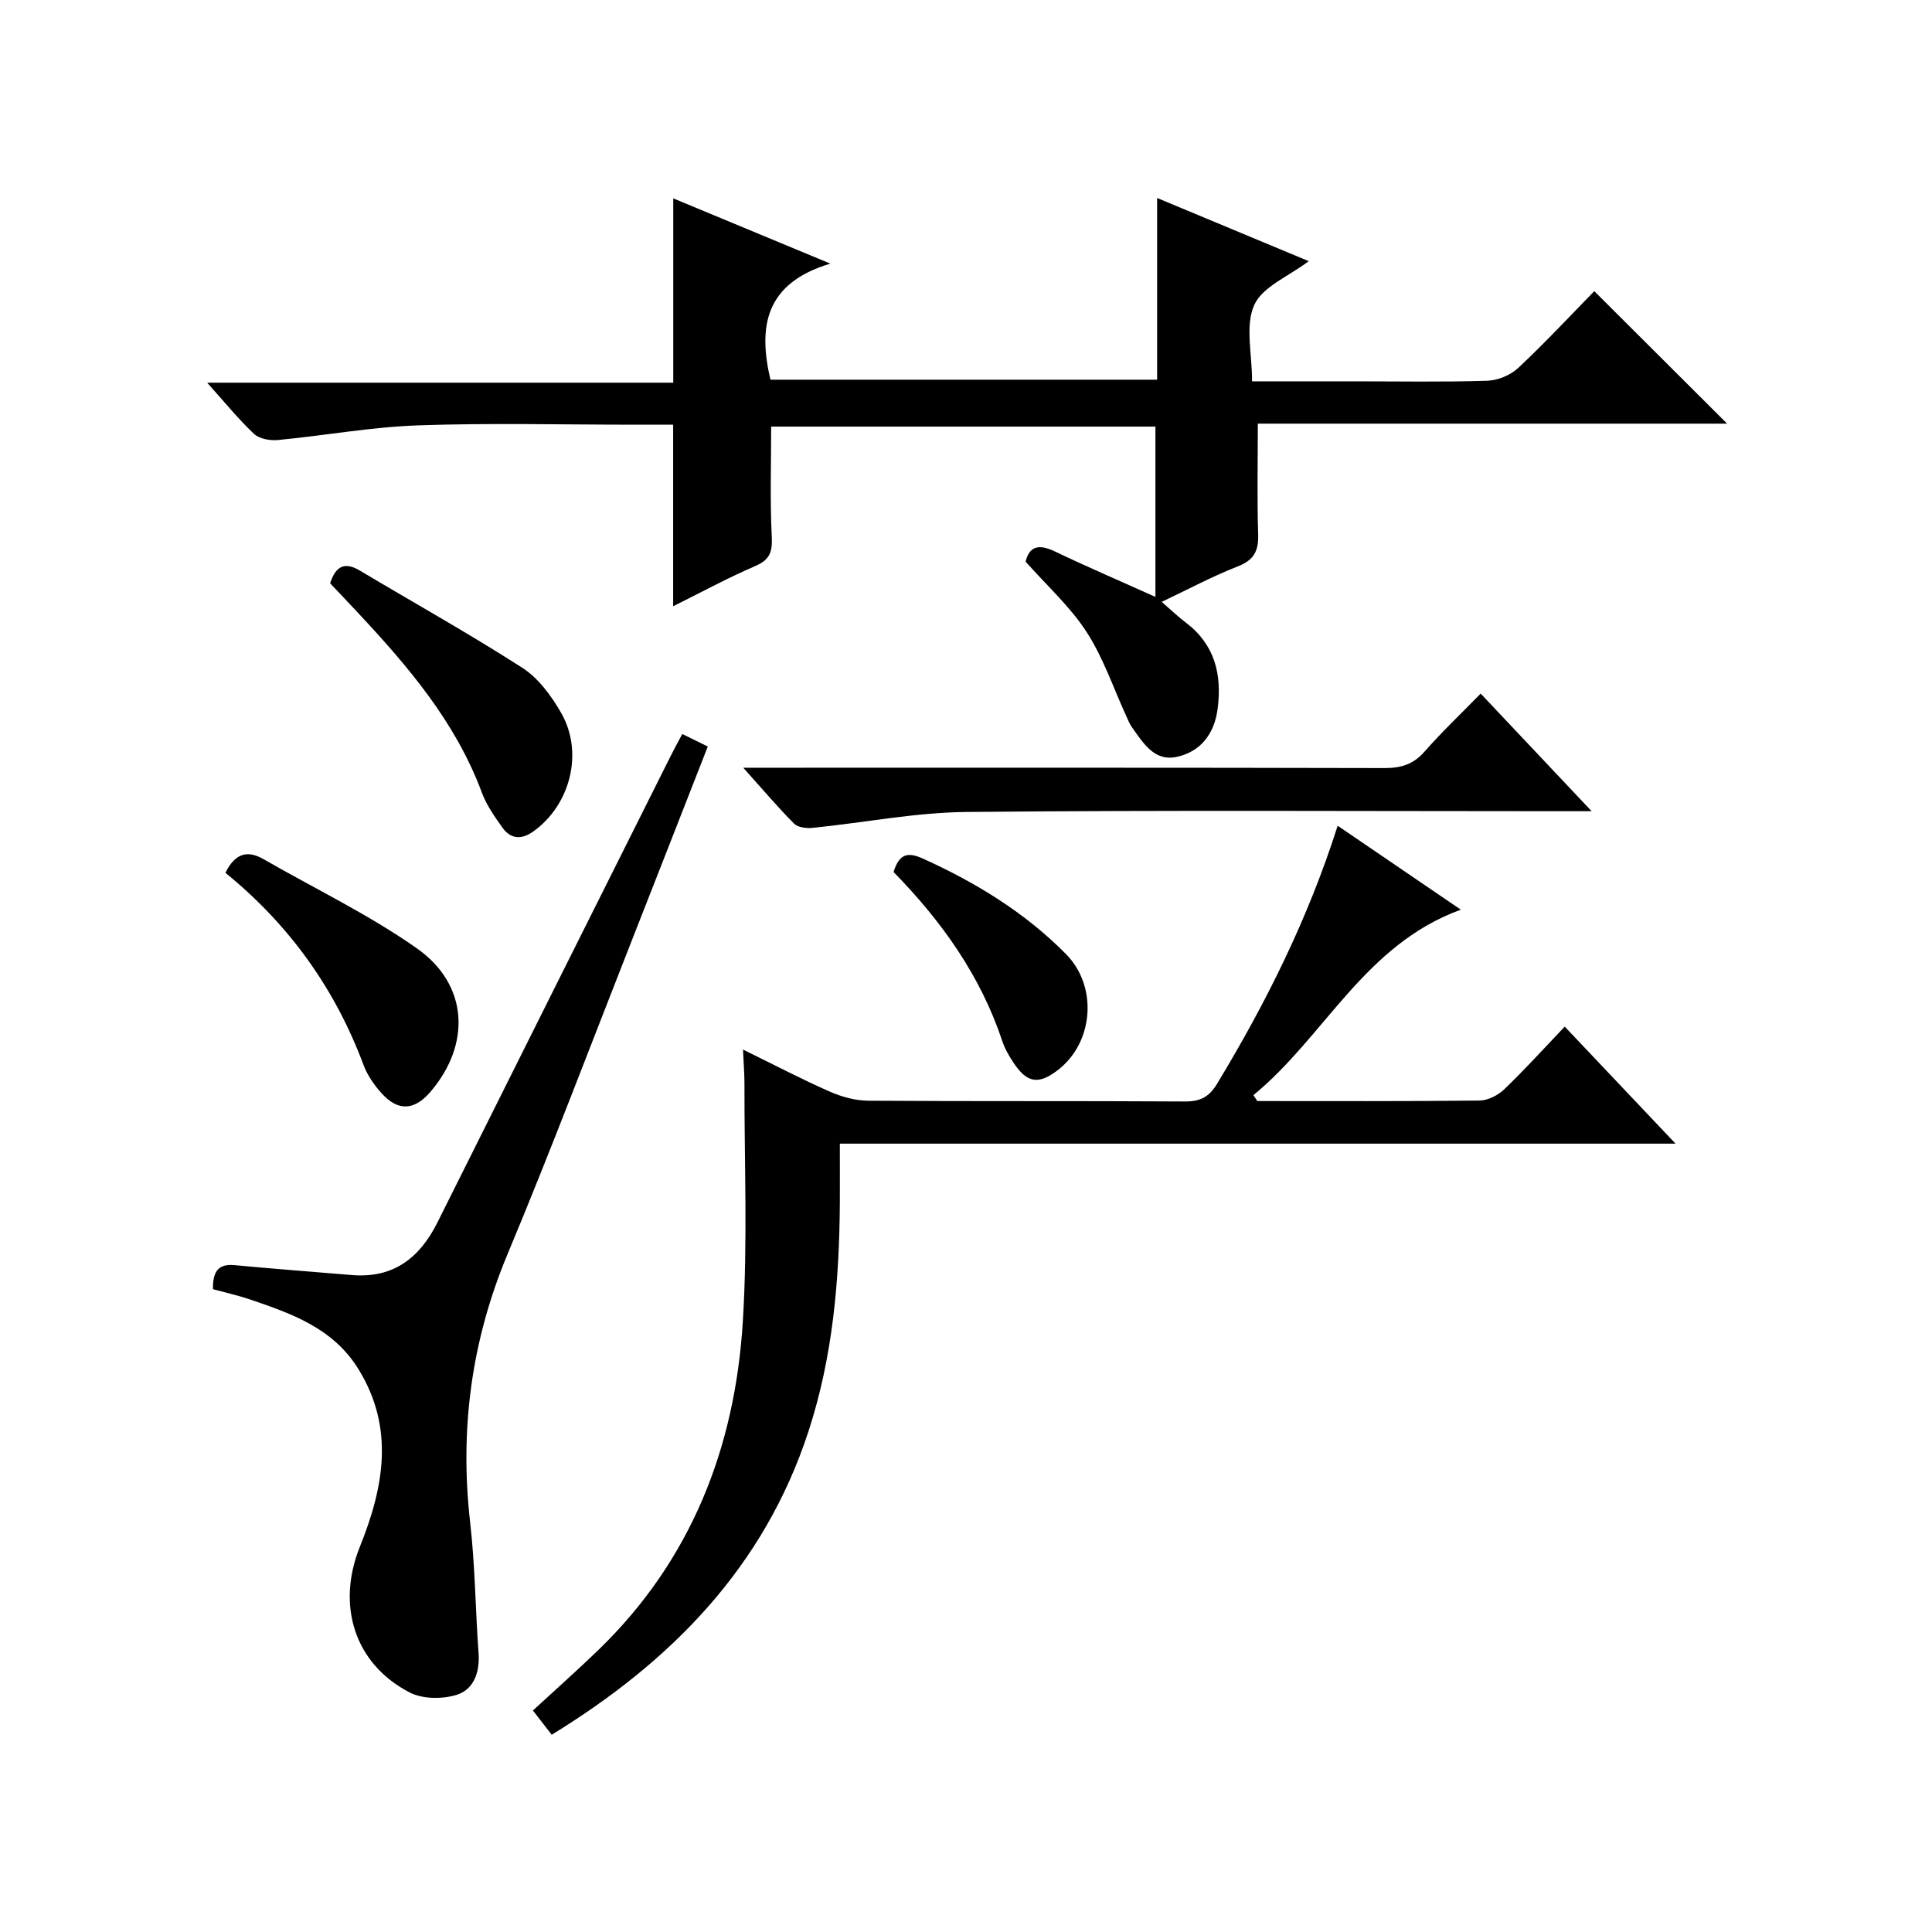 <?xml version="1.0" encoding="utf-8"?>
<svg version="1.1" id="ZDIC" xmlns="http://www.w3.org/2000/svg" xmlns:xlink="http://www.w3.org/1999/xlink" x="0px" y="0px"
	 viewBox="0 0 400 400" style="enable-background:new 0 0 400 400;" xml:space="preserve">

<g>
	
	<path d="M139.37,125.52c0-12.89,0-24.98,0-37.59c-2.6,0-5.22,0-7.84,0c-15,0-30.02-0.39-45.01,0.14
		c-9.67,0.34-19.29,2.11-28.95,3.03c-1.64,0.16-3.87-0.23-4.98-1.27c-3.26-3.07-6.1-6.59-9.7-10.6c32.56,0,64.41,0,96.5,0
		c0-12.96,0-25.35,0-38.16c10.15,4.22,20.44,8.49,32.53,13.51c-13.55,4.05-14.98,13.05-12.41,24.03c26.46,0,53.21,0,80.06,0
		c0-12.41,0-24.8,0-37.62c10.34,4.31,20.79,8.66,31.39,13.08c-4.14,3.14-9.59,5.28-11.29,9.09c-1.91,4.27-0.44,10.06-0.44,15.79
		c7.29,0,14.23,0,21.18,0c9.17,0,18.34,0.17,27.5-0.12c2.19-0.07,4.82-1.15,6.42-2.65c5.58-5.23,10.8-10.84,15.75-15.9
		c9.4,9.37,18.44,18.39,27.5,27.43c-32.19,0-65,0-97.16,0c0,8.07-0.17,15.49,0.07,22.89c0.11,3.45-0.85,5.35-4.23,6.67
		c-5.21,2.03-10.17,4.7-15.74,7.34c1.85,1.6,3.36,3.06,5.03,4.32c5.99,4.55,7.46,10.73,6.55,17.8c-0.66,5.14-3.46,8.88-8.45,9.97
		c-4.68,1.02-6.98-2.9-9.3-6.14c-0.48-0.67-0.78-1.47-1.13-2.22c-2.7-5.87-4.78-12.13-8.25-17.49c-3.39-5.24-8.19-9.56-12.63-14.57
		c0.76-3.14,2.67-3.72,5.97-2.15c6.53,3.12,13.19,5.98,20.91,9.45c0-12.21,0-23.56,0-35.26c-26.13,0-52.87,0-79.56,0
		c0,7.55-0.25,15.13,0.12,22.68c0.15,3.07-0.25,4.8-3.27,6.13C150.79,119.59,145.25,122.59,139.37,125.52z"/>
	<path d="M260.32,227.96c15.33,0,30.67,0.07,46-0.1c1.73-0.02,3.81-1.08,5.1-2.31c4.2-4.03,8.11-8.35,12.54-13
		c7.72,8.15,14.95,15.79,22.94,24.23c-58.13,0-115.19,0-173.02,0c0,4.39,0.02,8.31,0,12.23c-0.1,16.04-1.45,31.88-6.48,47.29
		c-9.17,28.1-28.33,47.61-53.17,62.86c-1.29-1.65-2.48-3.19-3.9-5.02c4.65-4.29,9.22-8.33,13.6-12.57
		c19.17-18.57,28.24-41.81,29.86-67.9c1.02-16.42,0.31-32.95,0.34-49.42c0-1.98-0.17-3.96-0.3-6.95c6.39,3.13,12.05,6.1,17.88,8.67
		c2.49,1.1,5.34,1.9,8.03,1.92c21.84,0.15,43.68,0.02,65.52,0.16c3.21,0.02,5.05-0.88,6.75-3.71c10.1-16.71,18.78-34.05,24.94-53.38
		c8.59,5.86,16.76,11.42,25.5,17.38c-19.96,7.24-28.18,26.3-42.95,38.4C259.77,227.14,260.05,227.55,260.32,227.96z"/>
	<path d="M44.09,266.91c-0.06-3.88,1.26-5.29,4.54-4.97c8.04,0.77,16.1,1.35,24.15,2.04c8.62,0.74,14.1-3.5,17.79-10.89
		c16.05-32.18,32.16-64.34,48.25-96.5c0.73-1.47,1.53-2.91,2.44-4.62c1.78,0.88,3.36,1.65,5.28,2.59
		c-5.35,13.66-10.6,27.11-15.89,40.56c-8.47,21.52-16.63,43.16-25.55,64.49c-7.53,18-9.96,36.41-7.75,55.69
		c1.02,8.92,1.07,17.95,1.73,26.92c0.29,3.93-0.95,7.52-4.45,8.65c-2.96,0.95-7.1,0.93-9.79-0.45
		c-11.53-5.96-15.18-18.12-10.35-30.14c4.91-12.21,7.32-24.57-0.32-36.88c-5.25-8.46-13.81-11.43-22.46-14.38
		C49.27,268.19,46.72,267.63,44.09,266.91z"/>
	<path d="M306.56,143.6c7.59,8.05,14.85,15.75,22.97,24.35c-2.87,0-4.61,0-6.36,0c-41.01,0-82.03-0.24-123.04,0.16
		c-10.64,0.1-21.26,2.22-31.89,3.29c-1.26,0.13-3.04-0.08-3.83-0.87c-3.38-3.4-6.48-7.07-10.53-11.58c2.73,0,4.46,0,6.18,0
		c42.18,0,84.36-0.04,126.55,0.07c3.42,0.01,5.97-0.74,8.29-3.37C298.51,151.54,302.49,147.76,306.56,143.6z"/>
	<path d="M68.35,120.77c1.23-3.86,3.24-4.38,6.2-2.61c11.21,6.69,22.63,13.05,33.6,20.11c3.33,2.14,6.01,5.81,8.03,9.33
		c4.71,8.2,1.91,19.03-5.73,24.52c-2.42,1.74-4.68,1.67-6.42-0.76c-1.63-2.29-3.31-4.67-4.27-7.27
		c-5.47-14.72-15.42-26.29-25.91-37.5C72.05,124.65,70.21,122.73,68.35,120.77z"/>
	<path d="M46.67,180.71c1.99-4.02,4.5-4.78,7.91-2.82c10.6,6.1,21.74,11.44,31.71,18.44c10.7,7.51,11.27,19.86,2.82,29.73
		c-3.3,3.86-6.7,4.07-10.09,0.31c-1.53-1.7-2.95-3.72-3.74-5.84C69.38,204.7,59.89,191.46,46.67,180.71z"/>
	<path d="M185,180.54c1.14-3.64,2.79-4.27,6.07-2.78c10.99,4.97,21.13,11.17,29.63,19.77c6.6,6.67,5.74,18.2-1.55,23.91
		c-4.07,3.19-6.48,2.86-9.31-1.41c-0.91-1.38-1.78-2.85-2.3-4.41C203.04,202.07,195.02,190.78,185,180.54z"/>
</g>
</svg>
